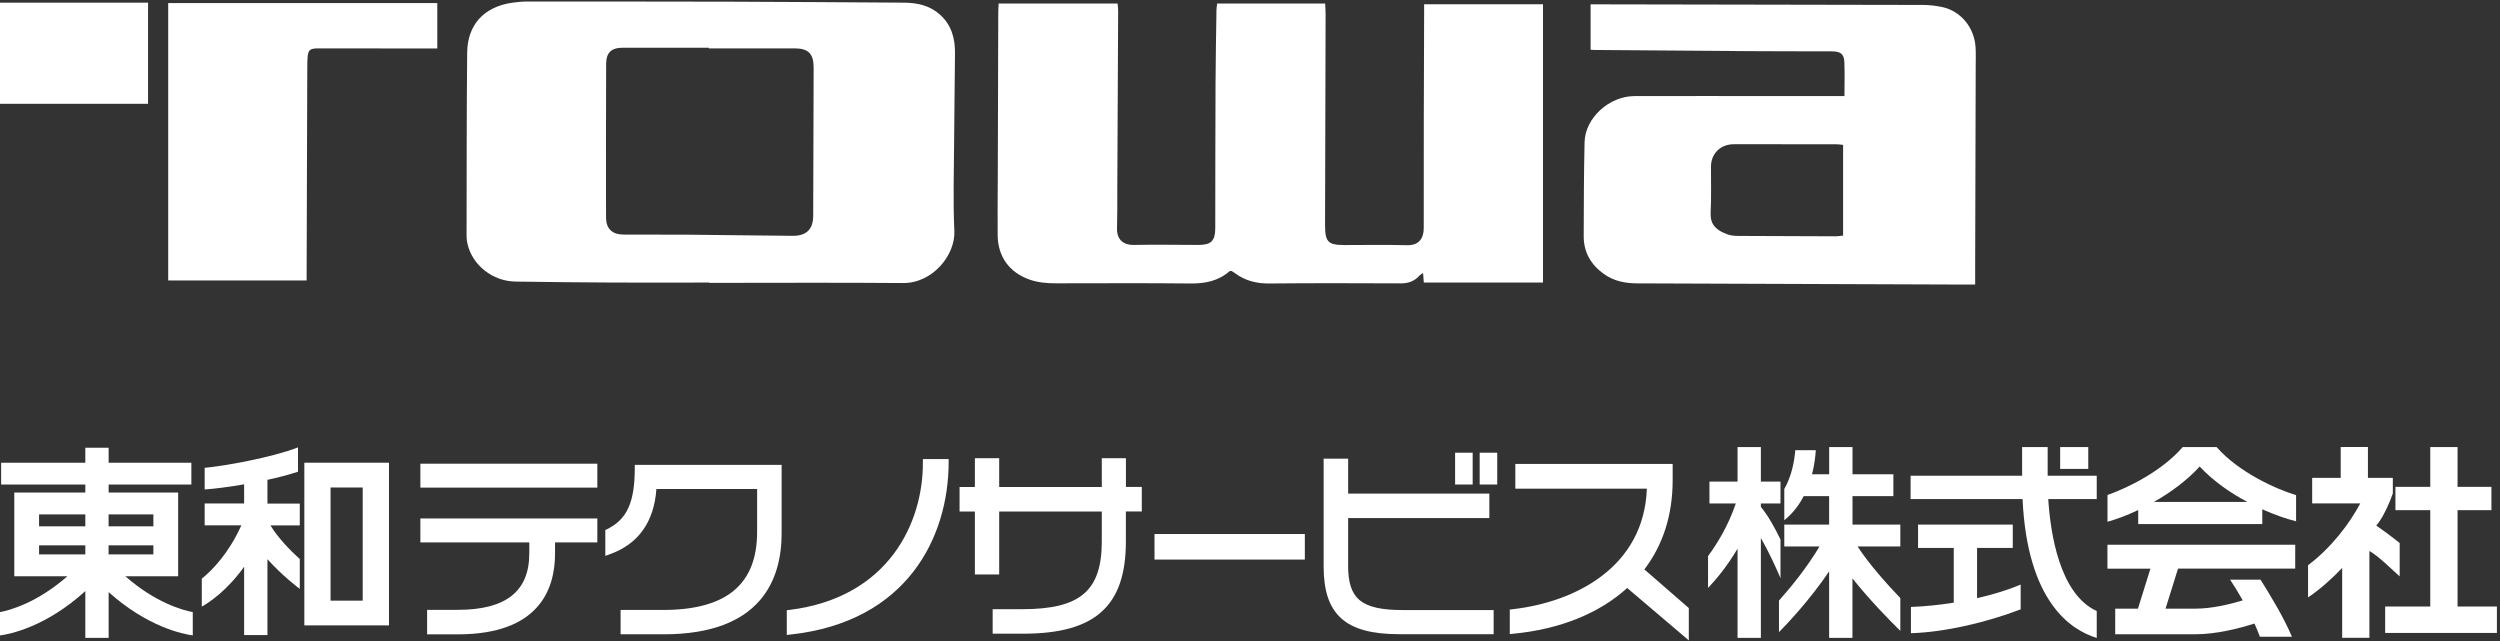 <?xml version="1.0" encoding="UTF-8"?>
<svg id="_レイヤー_1" xmlns="http://www.w3.org/2000/svg" version="1.1" viewBox="0 0 460 118">
  <rect x="0" y="0" width="460" height="118" fill="#333333" stroke="none"/>
  <!-- Generator: Adobe Illustrator 29.4.0, SVG Export Plug-In . SVG Version: 2.1.0 Build 152)  -->
  <defs>
    <style>
      .st0 {
        fill: #fff;
      }
    </style>
  </defs>
  <g>
    <g>
      <path class="st0" d="M77.35,99.8h20.04v2.03c0,6.98-4.3,10.38-13.16,10.38h-5.64v4.51h5.64c14.79,0,17.9-8.1,17.9-14.89v-2.03h7.78v-4.4h-32.56s0,4.4,0,4.4Z"/>
      <rect class="st0" x="77.35" y="85.32" width="32.56" height="4.4"/>
    </g>
    <path class="st0" d="M116.8,85.55v.56c0,6.31-1.43,9.46-5.1,11.26l-.32.15v4.76l.75-.27c5.3-1.87,8.21-5.92,8.65-12.04h18.53v7.9c0,9.67-5.66,14.36-17.3,14.36h-7.82v4.48h7.93c17.93,0,21.7-10.1,21.7-18.58v-12.6h-27.04l.02.02Z"/>
    <path class="st0" d="M169.81,84.46v.57c.08,11.14-6.31,24.95-24.54,27.19l-.5.06v4.55l.62-.07c21.5-2.3,29.16-17.9,29.16-31.73v-.56h-4.74,0Z"/>
    <path class="st0" d="M207.17,89.61v-5.3h-4.44v5.3h-18.88v-5.3h-4.47v5.3h-2.82v4.51h2.82v11.58h4.47v-11.58h18.88v5.49c0,9.1-3.96,12.48-14.63,12.48h-5.45v4.51h5.6c13.26,0,18.91-5.07,18.91-16.96v-5.53h2.93v-4.51h-2.93,0Z"/>
    <rect class="st0" x="212.43" y="98.26" width="27.66" height="4.7"/>
    <g>
      <path class="st0" d="M248.06,104.05v-8.72h25.98v-4.51h-25.98v-6.43h-4.51v19.85c0,8.84,4.02,12.45,13.87,12.45h17.41v-4.44h-16.66c-7.66,0-10.12-1.99-10.12-8.2h0Z"/>
      <rect class="st0" x="267.74" y="83.3" width="3.23" height="5.85"/>
      <rect class="st0" x="272.26" y="83.3" width="3.23" height="5.85"/>
    </g>
    <path class="st0" d="M302.57,104.76c3.45-4.53,5.2-10.05,5.2-16.43v-2.97h-28.95v4.55h24.2c-.51,14.34-13.04,20.87-24.72,22.19l-.5.06v4.51l.62-.06c8.58-.82,15.82-3.73,20.98-8.42l11.34,9.64v-5.95l-8.18-7.11h0Z"/>
    <path class="st0" d="M35.46,112.63c-1.86-.36-6.85-1.72-12.4-6.6h9.72v-15.41h-12.79v-1.46h15.22v-4.02h-15.22v-2.76h-4.29v2.76H.21v4.02h15.49v1.46H2.63v15.41h9.77C6.85,110.9,1.86,112.27,0,112.63v4.29c1.82-.24,8.44-1.56,15.7-8.16v8.61h4.29v-8.42c7.16,6.42,13.68,7.72,15.48,7.96v-4.29h-.01ZM28.22,102.01h-8.24v-1.67h8.24v1.67ZM28.22,94.65v2.2h-8.24v-2.2h8.24ZM7.19,94.65h8.51v2.2H7.19v-2.2ZM7.19,100.34h8.51v1.67H7.19v-1.67Z"/>
    <g>
      <path class="st0" d="M49.2,88.29c1.98-.43,3.92-.93,5.63-1.49v-4.48c-4.81,1.88-13.75,3.46-17.17,3.76v3.98c1.61-.1,4.29-.43,7.26-.94v3.52h-7.26v4.02h6.75c-2.3,5.1-5.25,8.17-7.28,9.82v5.14c1.29-.72,4.6-2.88,7.79-7.34v12.57h4.29v-13.96c2.75,3.06,5.66,5.25,5.95,5.47v-5.49c-1.83-1.66-4.01-3.91-5.39-6.19h5.39v-4.02h-5.95v-4.37Z"/>
      <path class="st0" d="M66.74,85.14h-10.74v29.93h15.57v-29.93h-4.83ZM66.74,110.52h-5.92v-20.82h5.92v20.82Z"/>
    </g>
    <g>
      <path class="st0" d="M349.67,96.53h-8.81v-5.24h7.52v-4.02h-7.52v-5.01h-4.29v5.01h-3.16c.45-1.74.63-3.32.7-4.43h-3.78c-.13,1.71-.58,4.63-2.02,7.14v5.74c1.58-1.26,2.73-2.82,3.57-4.43h4.68v5.24h-8.25v4.02h6.48c-2.27,3.82-5.19,7.41-7.46,9.96v5.8c1.68-1.7,5.76-6.03,9.23-11.18v12.24h4.29v-10.95c3.16,3.99,6.93,7.81,8.81,9.66v-6.03c-2.58-2.7-5.8-6.32-7.87-9.5h7.87v-4.02h0Z"/>
      <path class="st0" d="M327.61,106.39v-7.12c-1.07-2.22-2.32-4.45-3.61-6v-.63h3.61v-4.02h-3.61v-6.36h-4.29v6.36h-5.17v4.02h4.85c-1.36,4.01-3.35,7.3-5.11,9.68v5.86c1.34-1.4,3.45-3.86,5.43-7.23v16.42h4.29v-18.38c1.47,2.55,2.8,5.48,3.61,7.39h0Z"/>
    </g>
    <g>
      <path class="st0" d="M385.81,87.54h-9.04v-5.28h-4.7v5.28h-20.52v4.29h20.6c.88,18.91,8.89,24.11,13.65,25.55v-4.95c-6.86-3.12-8.53-14.38-8.92-20.6h8.92v-4.29h.01Z"/>
      <rect class="st0" x="379.07" y="82.26" width="5.17" height="4.02"/>
      <path class="st0" d="M363.78,100.82h6.57v-4.29h-17.43v4.29h6.57v10.07c-2.72.44-5.43.7-7.88.79v4.83c6.38-.19,14.08-2.05,20.19-4.39v-4.56c-2.38,1.01-5.15,1.85-8.02,2.5v-9.23h0Z"/>
    </g>
    <g>
      <path class="st0" d="M387.78,104.63h7.9l-2.3,7.37h-4.18v4.7h14.83c3.83,0,8.02-1.09,10.79-1.97.36.8.7,1.61,1,2.43h5.9c-1.62-3.79-3.98-7.61-5.78-10.5h-5.6c.67,1.01,1.49,2.32,2.33,3.81-2.42.73-5.72,1.52-8.64,1.52h-5.57l2.3-7.37h21.56v-4.39h-34.55v4.39h.01Z"/>
      <path class="st0" d="M407.85,82.26h-6.23c-3.87,4.47-10.14,7.52-13.84,8.82v4.92c1.58-.43,3.55-1.16,5.65-2.15v2.58h22.83v-2.72c2.43,1.09,4.64,1.82,6.22,2.2v-4.81c-3.53-1.05-10.47-4.12-14.63-8.84h0ZM396.33,92.35c2.98-1.69,6-3.87,8.41-6.51,2.52,2.7,5.68,4.87,8.76,6.51h-17.17Z"/>
    </g>
    <g>
      <polygon class="st0" points="452.19 111.6 452.19 93.87 458.42 93.87 458.42 89.58 452.19 89.58 452.19 82.26 447.17 82.26 447.17 89.58 440.76 89.58 440.76 93.87 447.17 93.87 447.17 111.6 438.87 111.6 438.87 116.46 447.17 116.46 452.19 116.46 459.43 116.46 459.43 111.6 452.19 111.6"/>
      <path class="st0" d="M441.54,106.08v-6.16c-1.68-1.35-3.18-2.44-4.31-3.22,1.64-1.81,3.05-5.91,3.05-5.91v-2.86h-4.58v-5.68h-5.01v5.68h-5.25v4.7h8.85c-2.03,3.79-5.27,8.07-9.61,11.38v5.92c2.29-1.56,4.39-3.45,6.28-5.43v12.86h5.01v-15.98c1.76,1.04,3.51,2.83,5.58,4.68v.02Z"/>
    </g>
  </g>
  <g>
    <path class="st0" d="M261.98,52c-.05-.65-.08-1.12-.13-1.77-.29.21-.52.31-.67.48-.92,1.03-2.04,1.44-3.43,1.43-8.06-.03-16.13-.06-24.19.02-2.36.02-4.46-.5-6.34-1.91-.21-.16-.45-.28-.64-.4-.16.03-.29,0-.36.07-2.07,1.79-4.49,2.27-7.19,2.24-8.23-.09-16.45-.03-24.68-.03-1.67,0-3.32-.12-4.92-.69-3.72-1.32-5.83-4.22-5.86-8.18-.03-3.39,0-6.78.02-10.16.03-10.27.05-20.54.09-30.81,0-.52.04-1.04.07-1.64h21.88c.04.45.12.9.11,1.36-.05,11.02-.1,22.04-.16,33.07,0,2.31.02,4.63-.05,6.94-.06,2.12,1.26,3.09,3.05,3.05,3.98-.09,7.96,0,11.94,0,2.33,0,3.08-.74,3.09-3.09.02-8.93,0-17.85.05-26.78.02-4.46.11-8.92.17-13.39,0-.36.08-.72.13-1.16h19.87c.03.69.08,1.37.08,2.04-.03,12.9-.07,25.81-.1,38.71,0,3.13.55,3.69,3.62,3.69,3.82,0,7.64-.07,11.45.03,2.14.06,3.09-1.19,3.09-3.15-.03-13.23.03-26.45.07-39.68V.79h21.87v51.19h-21.92v.02Z"/>
    <path class="st0" d="M130.46,51.99c-5.86,0-11.72.02-17.58,0-6.01-.03-12.03-.09-18.04-.18-4.21-.06-7.93-3.02-8.82-6.94-.09-.42-.17-.84-.17-1.27.02-11.29,0-22.59.11-33.88.05-5.19,3.09-8.46,8.28-9.22.95-.14,1.92-.22,2.88-.22,12.48,0,24.95,0,37.43.03,10.59.03,21.18.12,31.78.18,2.42.02,4.69.49,6.58,2.16,2.14,1.9,2.83,4.37,2.81,7.11-.04,5.32-.13,10.65-.16,15.97-.03,5.59-.22,11.19.04,16.77.2,4.39-3.95,9.63-9.47,9.58-11.88-.1-23.76-.03-35.65-.03v-.06h-.02ZM130.42,8.89v-.11h-15.8c-2.13,0-3.08.88-3.09,3-.03,9.41-.04,18.81-.02,28.22,0,2.08,1.13,3.15,3.2,3.16,3.92,0,7.85,0,11.77.02,6.45.05,12.9.17,19.35.21,2.57.02,3.79-1.21,3.8-3.7.03-9.08.06-18.17.08-27.25,0-2.55-.96-3.53-3.48-3.54-5.27-.01-10.53,0-15.8,0h-.01Z"/>
    <path class="st0" d="M339.38,17.68c0-2.25.07-4.29-.02-6.31-.07-1.43-.71-1.91-2.25-1.92-5.11-.02-10.22,0-15.33-.04-9.46-.06-18.92-.14-28.38-.21-.21,0-.42-.03-.73-.05V.8h1.78c19.79.03,39.58.06,59.36.11,1.17,0,2.36.14,3.51.38,3.41.7,5.93,3.71,6.18,7.33.08,1.18.03,2.36.03,3.55-.03,12.37-.07,24.74-.1,37.1v3.09h-1.79c-20.11-.08-40.22-.15-60.32-.22-2.25,0-4.35-.39-6.24-1.75-2.4-1.74-3.69-4.01-3.68-6.97.02-5.75.03-11.51.16-17.26.1-4.43,4.5-8.46,9.17-8.48,8.92-.03,17.85,0,26.78,0h10s1.87,0,1.87,0ZM339.15,26.66c-.44-.04-.8-.11-1.17-.11-6.18-.01-12.35-.01-18.53-.02-.27,0-.54,0-.8.02-2.28.18-3.82,1.83-3.83,4.12-.01,2.79.08,5.59-.06,8.38-.09,1.86.53,3.15,3.11,4.08.64.23,1.37.28,2.05.28,5.96.04,11.92.06,17.88.07.41,0,.82-.08,1.33-.13v-16.69h.02Z"/>
    <path class="st0" d="M30.96.56h49.5v8.36h-3.46c-6.02,0-12.04-.02-18.07-.02-.27,0-.54-.01-.81.01-1.09.08-1.39.36-1.51,1.48-.06.59-.07,1.18-.07,1.77-.04,12.53-.08,25.06-.12,37.59v1.86h-25.47V.56h0Z"/>
    <path class="st0" d="M0,.49h27.24v18.61H0V.49Z"/>
  </g>
</svg>